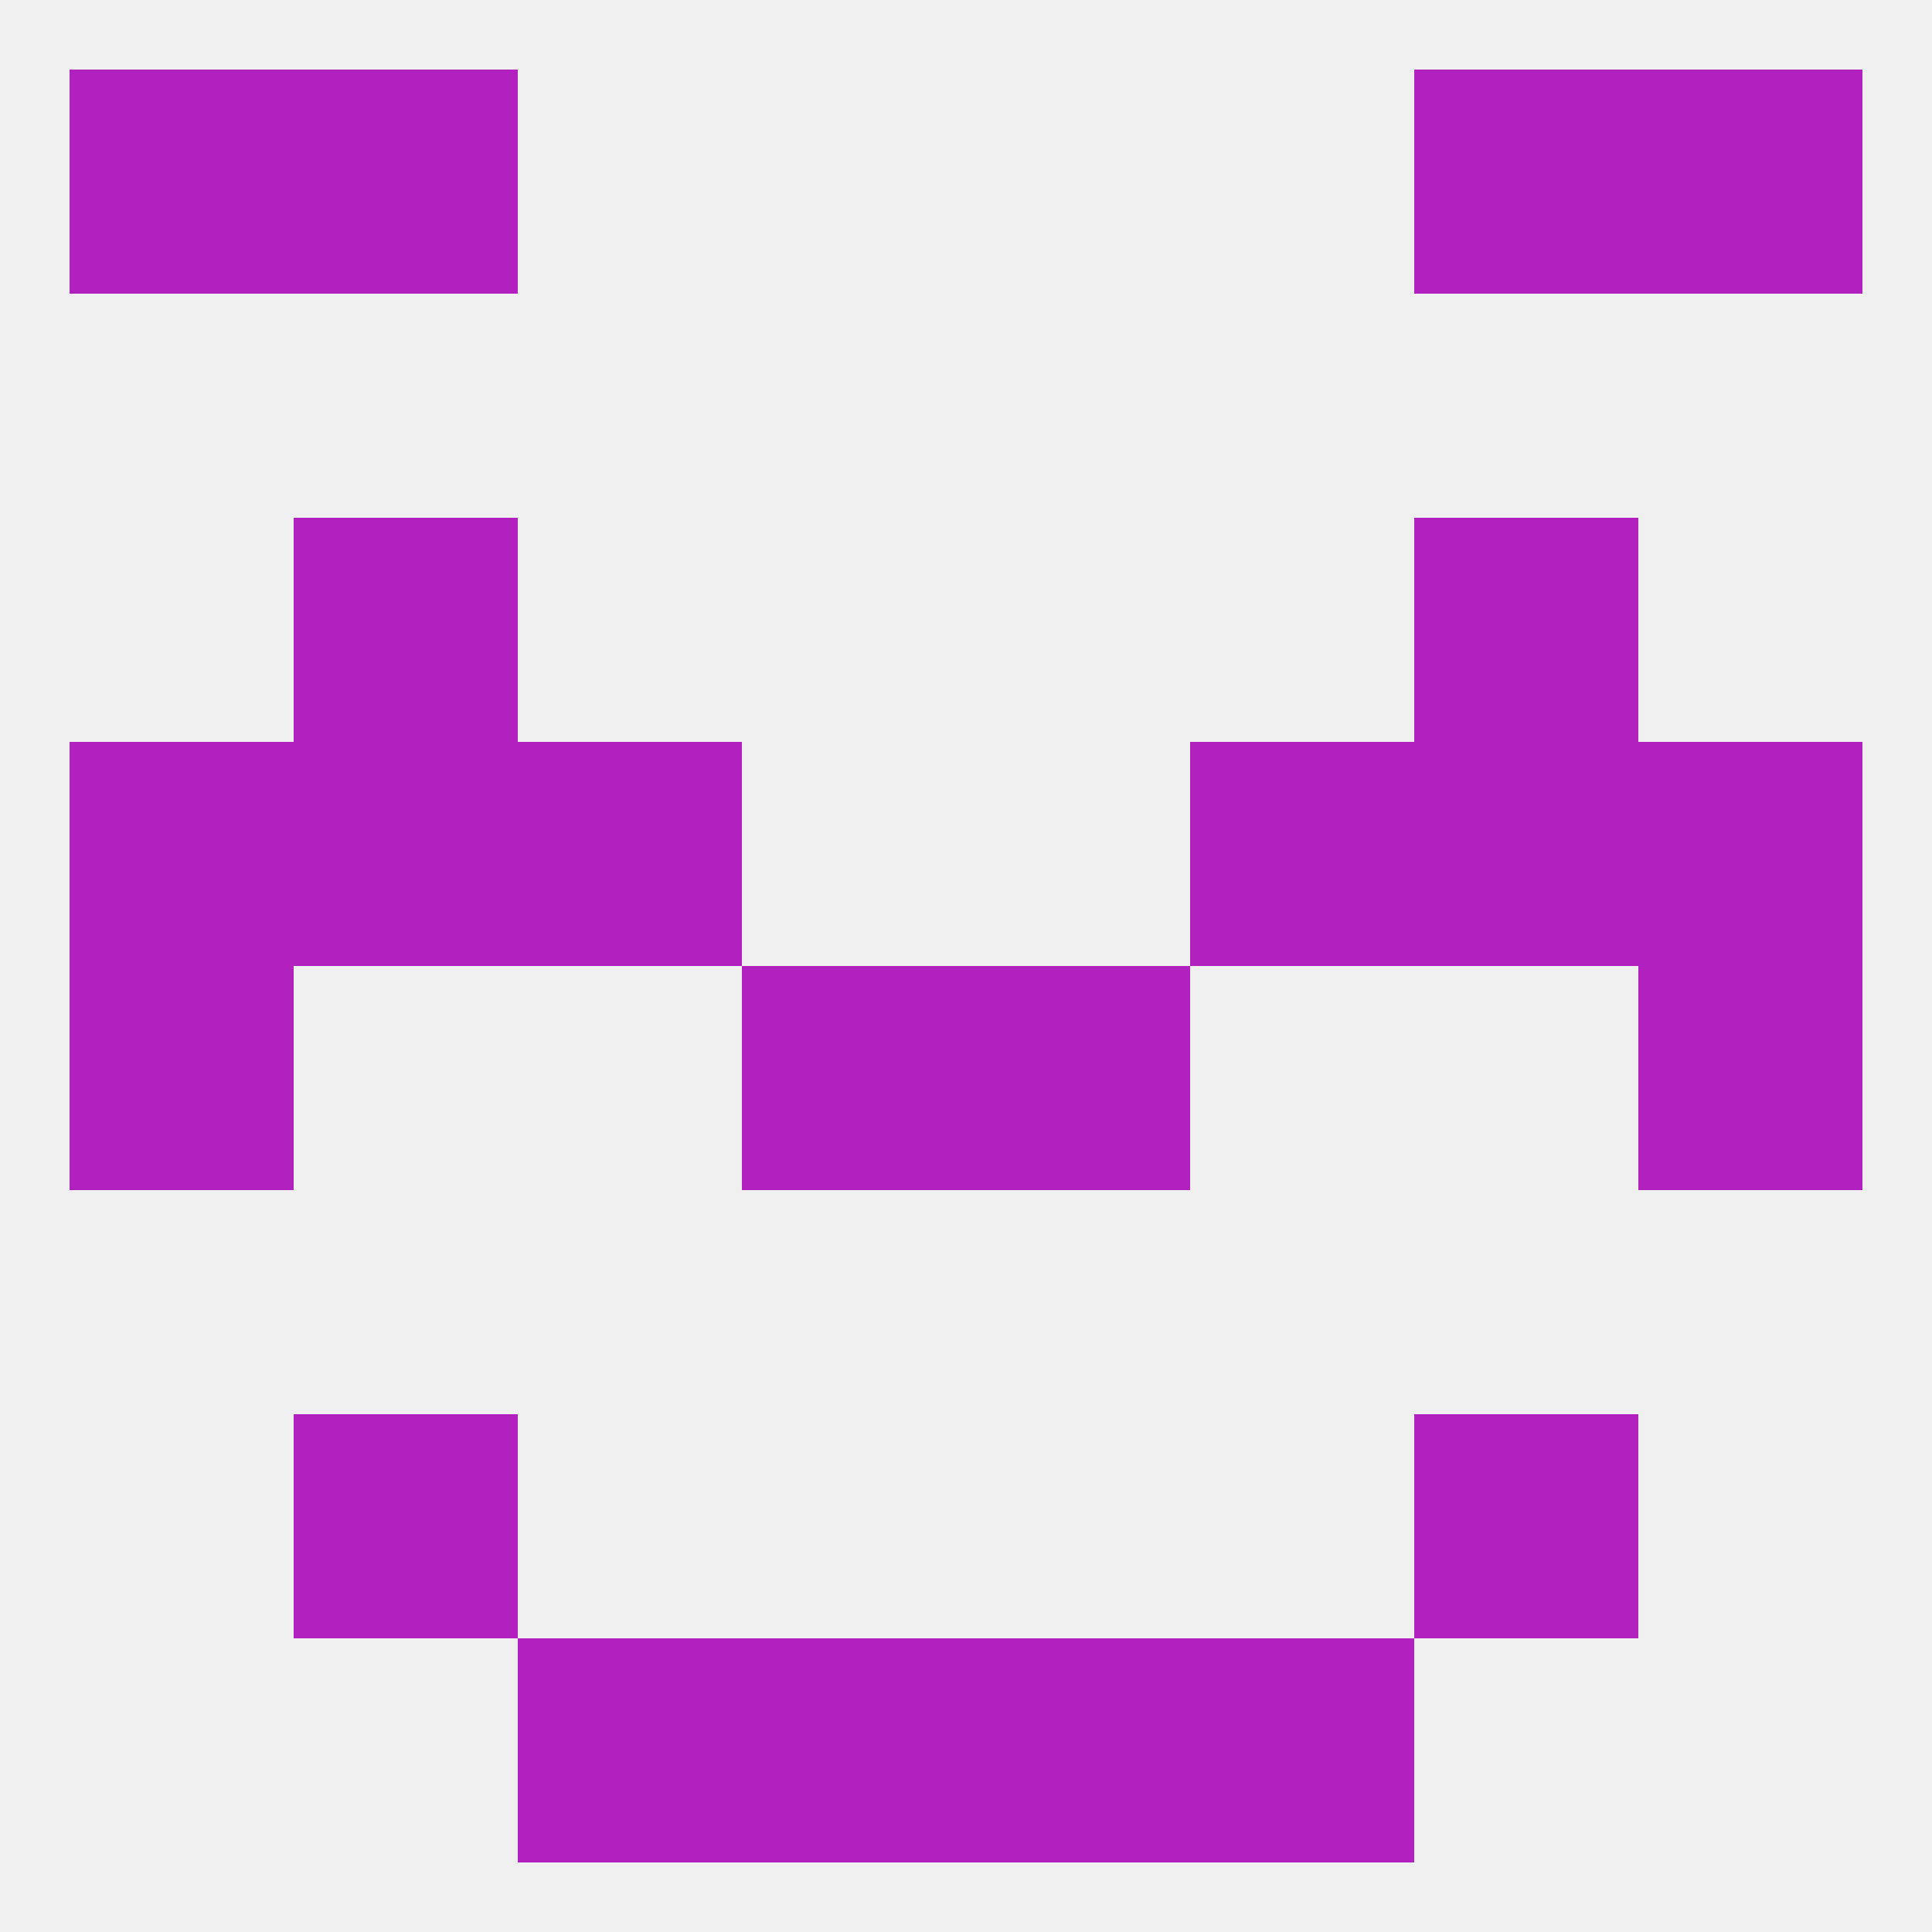 
<!--   <?xml version="1.0"?> -->
<svg version="1.1" baseprofile="full" xmlns="http://www.w3.org/2000/svg" xmlns:xlink="http://www.w3.org/1999/xlink" xmlns:ev="http://www.w3.org/2001/xml-events" width="250" height="250" viewBox="0 0 250 250" >
	<rect width="100%" height="100%" fill="rgba(240,240,240,255)"/>

	<rect x="9" y="125" width="29" height="29" fill="rgba(178,32,191,255)"/>
	<rect x="212" y="125" width="29" height="29" fill="rgba(178,32,191,255)"/>
	<rect x="96" y="125" width="29" height="29" fill="rgba(178,32,191,255)"/>
	<rect x="125" y="125" width="29" height="29" fill="rgba(178,32,191,255)"/>
	<rect x="9" y="96" width="29" height="29" fill="rgba(178,32,191,255)"/>
	<rect x="212" y="96" width="29" height="29" fill="rgba(178,32,191,255)"/>
	<rect x="38" y="96" width="29" height="29" fill="rgba(178,32,191,255)"/>
	<rect x="183" y="96" width="29" height="29" fill="rgba(178,32,191,255)"/>
	<rect x="67" y="96" width="29" height="29" fill="rgba(178,32,191,255)"/>
	<rect x="154" y="96" width="29" height="29" fill="rgba(178,32,191,255)"/>
	<rect x="9" y="9" width="29" height="29" fill="rgba(178,32,191,255)"/>
	<rect x="212" y="9" width="29" height="29" fill="rgba(178,32,191,255)"/>
	<rect x="38" y="9" width="29" height="29" fill="rgba(178,32,191,255)"/>
	<rect x="183" y="9" width="29" height="29" fill="rgba(178,32,191,255)"/>
	<rect x="96" y="212" width="29" height="29" fill="rgba(178,32,191,255)"/>
	<rect x="125" y="212" width="29" height="29" fill="rgba(178,32,191,255)"/>
	<rect x="67" y="212" width="29" height="29" fill="rgba(178,32,191,255)"/>
	<rect x="154" y="212" width="29" height="29" fill="rgba(178,32,191,255)"/>
	<rect x="38" y="183" width="29" height="29" fill="rgba(178,32,191,255)"/>
	<rect x="183" y="183" width="29" height="29" fill="rgba(178,32,191,255)"/>
	<rect x="38" y="67" width="29" height="29" fill="rgba(178,32,191,255)"/>
	<rect x="183" y="67" width="29" height="29" fill="rgba(178,32,191,255)"/>
</svg>